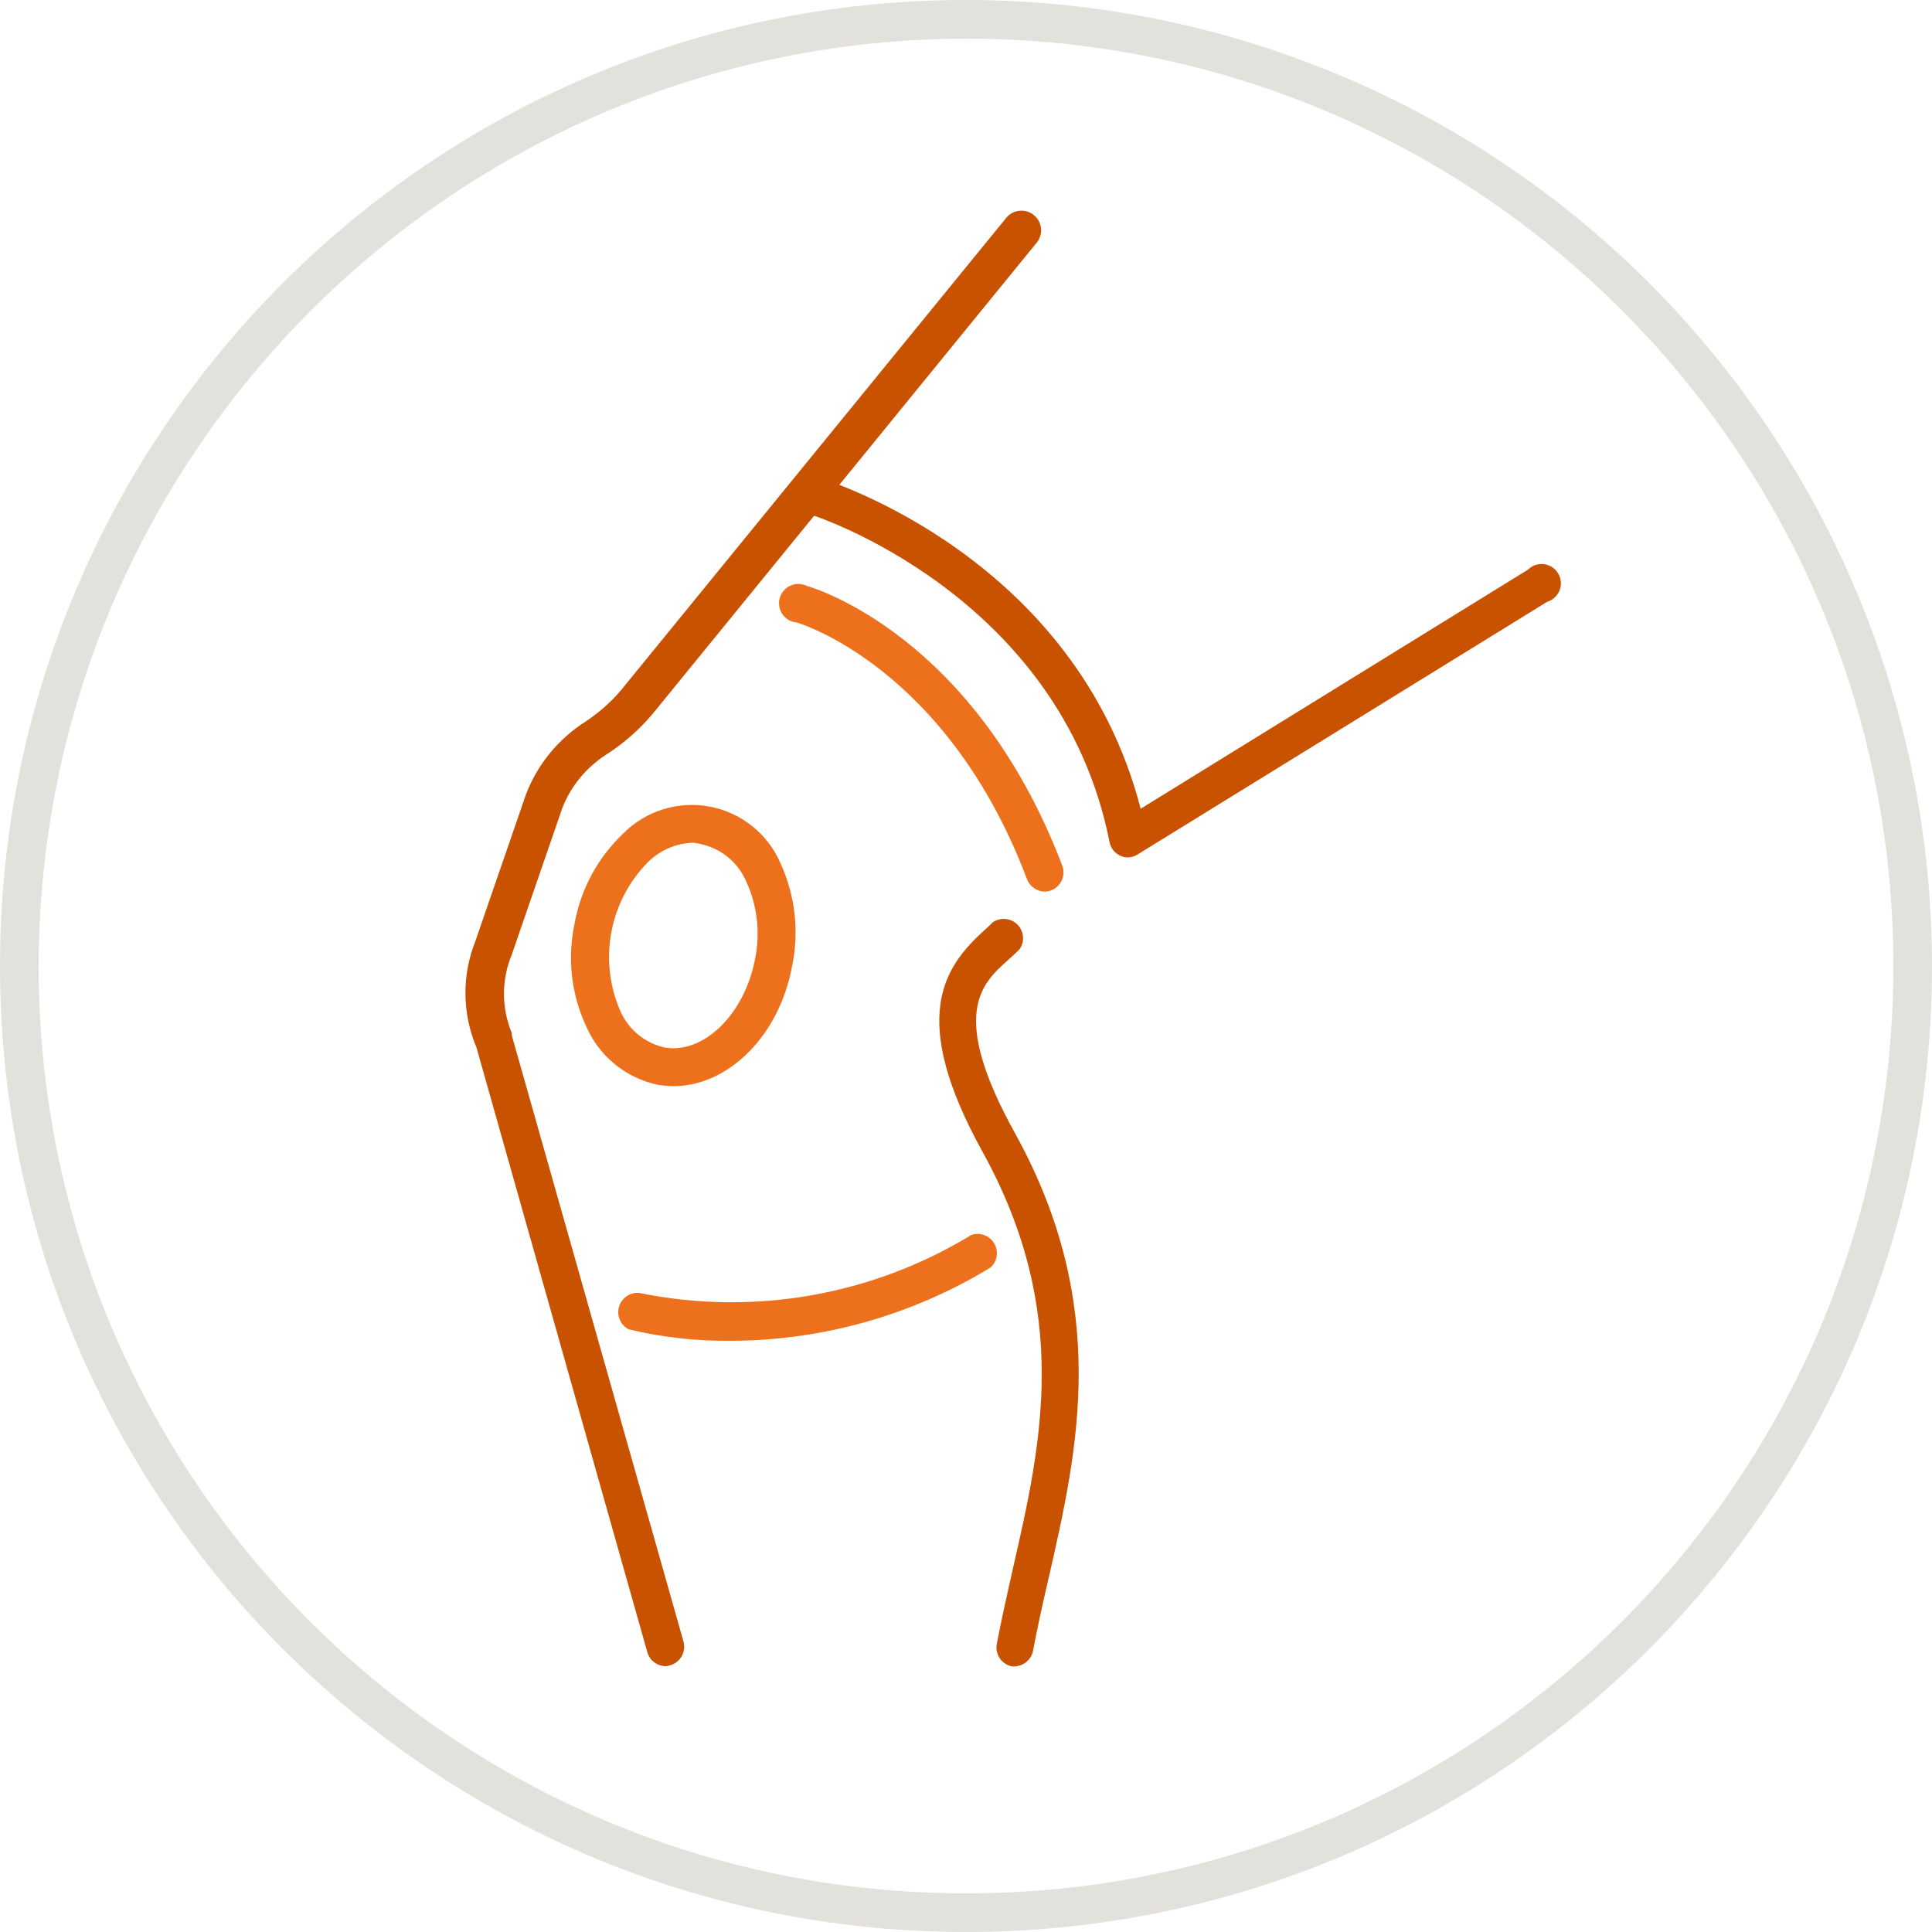 <svg xmlns="http://www.w3.org/2000/svg" width="100" height="100" fill="none" viewBox="0 0 100 100">
    <path fill="#E3E1DC" fill-rule="evenodd" d="M0 50C0 22.386 22.386 0 50 0c13.26 0 25.978 5.268 35.355 14.645C94.732 24.022 100 36.739 100 50c0 27.614-22.386 50-50 50S0 77.614 0 50zm98 0C98 23.49 76.51 2 50 2 23.51 2.05 2.05 23.51 2 50c0 26.51 21.49 48 48 48s48-21.49 48-48z" clip-rule="evenodd"/>
    <path fill="#C85200" d="M58.35 44.38c-.12-.001-.24-.029-.35-.08-.293-.131-.505-.395-.57-.71-2.54-12.87-15.49-17-15.62-17-.411-.23-.607-.715-.47-1.165.138-.45.57-.744 1.04-.705.56.17 13.31 4.18 16.66 17.14l20.04-12.37c.293-.297.74-.38 1.121-.21.381.171.616.56.589.977-.027.417-.31.773-.71.893L58.86 44.24c-.154.092-.33.14-.51.14z"/>
    <path fill="#C85200" d="M34.5 86.24c-.465.016-.88-.29-1-.74l-8.84-31.29c-.741-1.759-.76-3.738-.05-5.51l2.62-7.6c.596-1.54 1.668-2.85 3.06-3.74.824-.54 1.551-1.217 2.15-2l19.64-24.08c.354-.436.994-.503 1.43-.15.436.353.504.994.15 1.43L34 36.68c-.74.94-1.632 1.748-2.64 2.39-1.017.657-1.804 1.614-2.25 2.74l-2.62 7.6c-.54 1.3-.54 2.76 0 4.06v.12l8.88 31.35c.08.26.05.541-.082.779s-.355.411-.618.48c-.055.02-.112.033-.17.04zM52.55 86.25c-.06.01-.12.01-.18 0-.523-.11-.866-.613-.78-1.14.25-1.31.55-2.64.84-3.93 1.49-6.51 3-13.24-1.55-21.52-3.89-7-2-9.6 0-11.45.18-.16.35-.31.49-.46.391-.281.927-.243 1.275.09.348.333.409.867.145 1.27-.18.19-.38.37-.6.57-1.38 1.23-3.1 2.77.36 9 4.93 8.94 3.24 16.36 1.75 22.9-.31 1.33-.59 2.59-.83 3.86-.086.448-.465.782-.92.81z"/>
    <path fill="#ED711C" fill-rule="evenodd" d="M34.01 56.14c.28.05.565.078.85.08 2.82 0 5.48-2.6 6.14-6.22.37-1.781.163-3.634-.59-5.29-.652-1.538-2.03-2.648-3.67-2.959-1.642-.311-3.33.217-4.5 1.409-1.32 1.257-2.2 2.905-2.51 4.7-.371 1.78-.154 3.634.62 5.28.668 1.53 2.03 2.645 3.66 3zm-.47-11.52c.62-.612 1.449-.969 2.32-1h.02c.162.016.323.046.48.09 1.02.247 1.862.963 2.27 1.93.572 1.252.73 2.653.45 4-.55 2.91-2.72 4.96-4.72 4.57-1.02-.242-1.862-.955-2.27-1.92-1.12-2.614-.546-5.645 1.45-7.67z" clip-rule="evenodd"/>
    <path fill="#ED711C" d="M54.08 46.15c-.409-.005-.773-.259-.92-.64C49 34.5 41.31 32.24 41.24 32.22c-.402-.032-.746-.304-.87-.687-.125-.384-.007-.806.299-1.068.306-.263.74-.316 1.1-.135.35.1 8.68 2.56 13.22 14.49.179.505-.072 1.06-.57 1.26-.106.047-.222.07-.34.07zM37.82 69.4c-1.774.018-3.544-.18-5.27-.59-.427-.215-.642-.703-.513-1.163.129-.46.566-.766 1.043-.727 5.907 1.209 12.052.137 17.2-3 .447-.15.937.032 1.178.436.241.405.167.923-.178 1.244-4.054 2.475-8.71 3.79-13.46 3.8z"/>
</svg>
